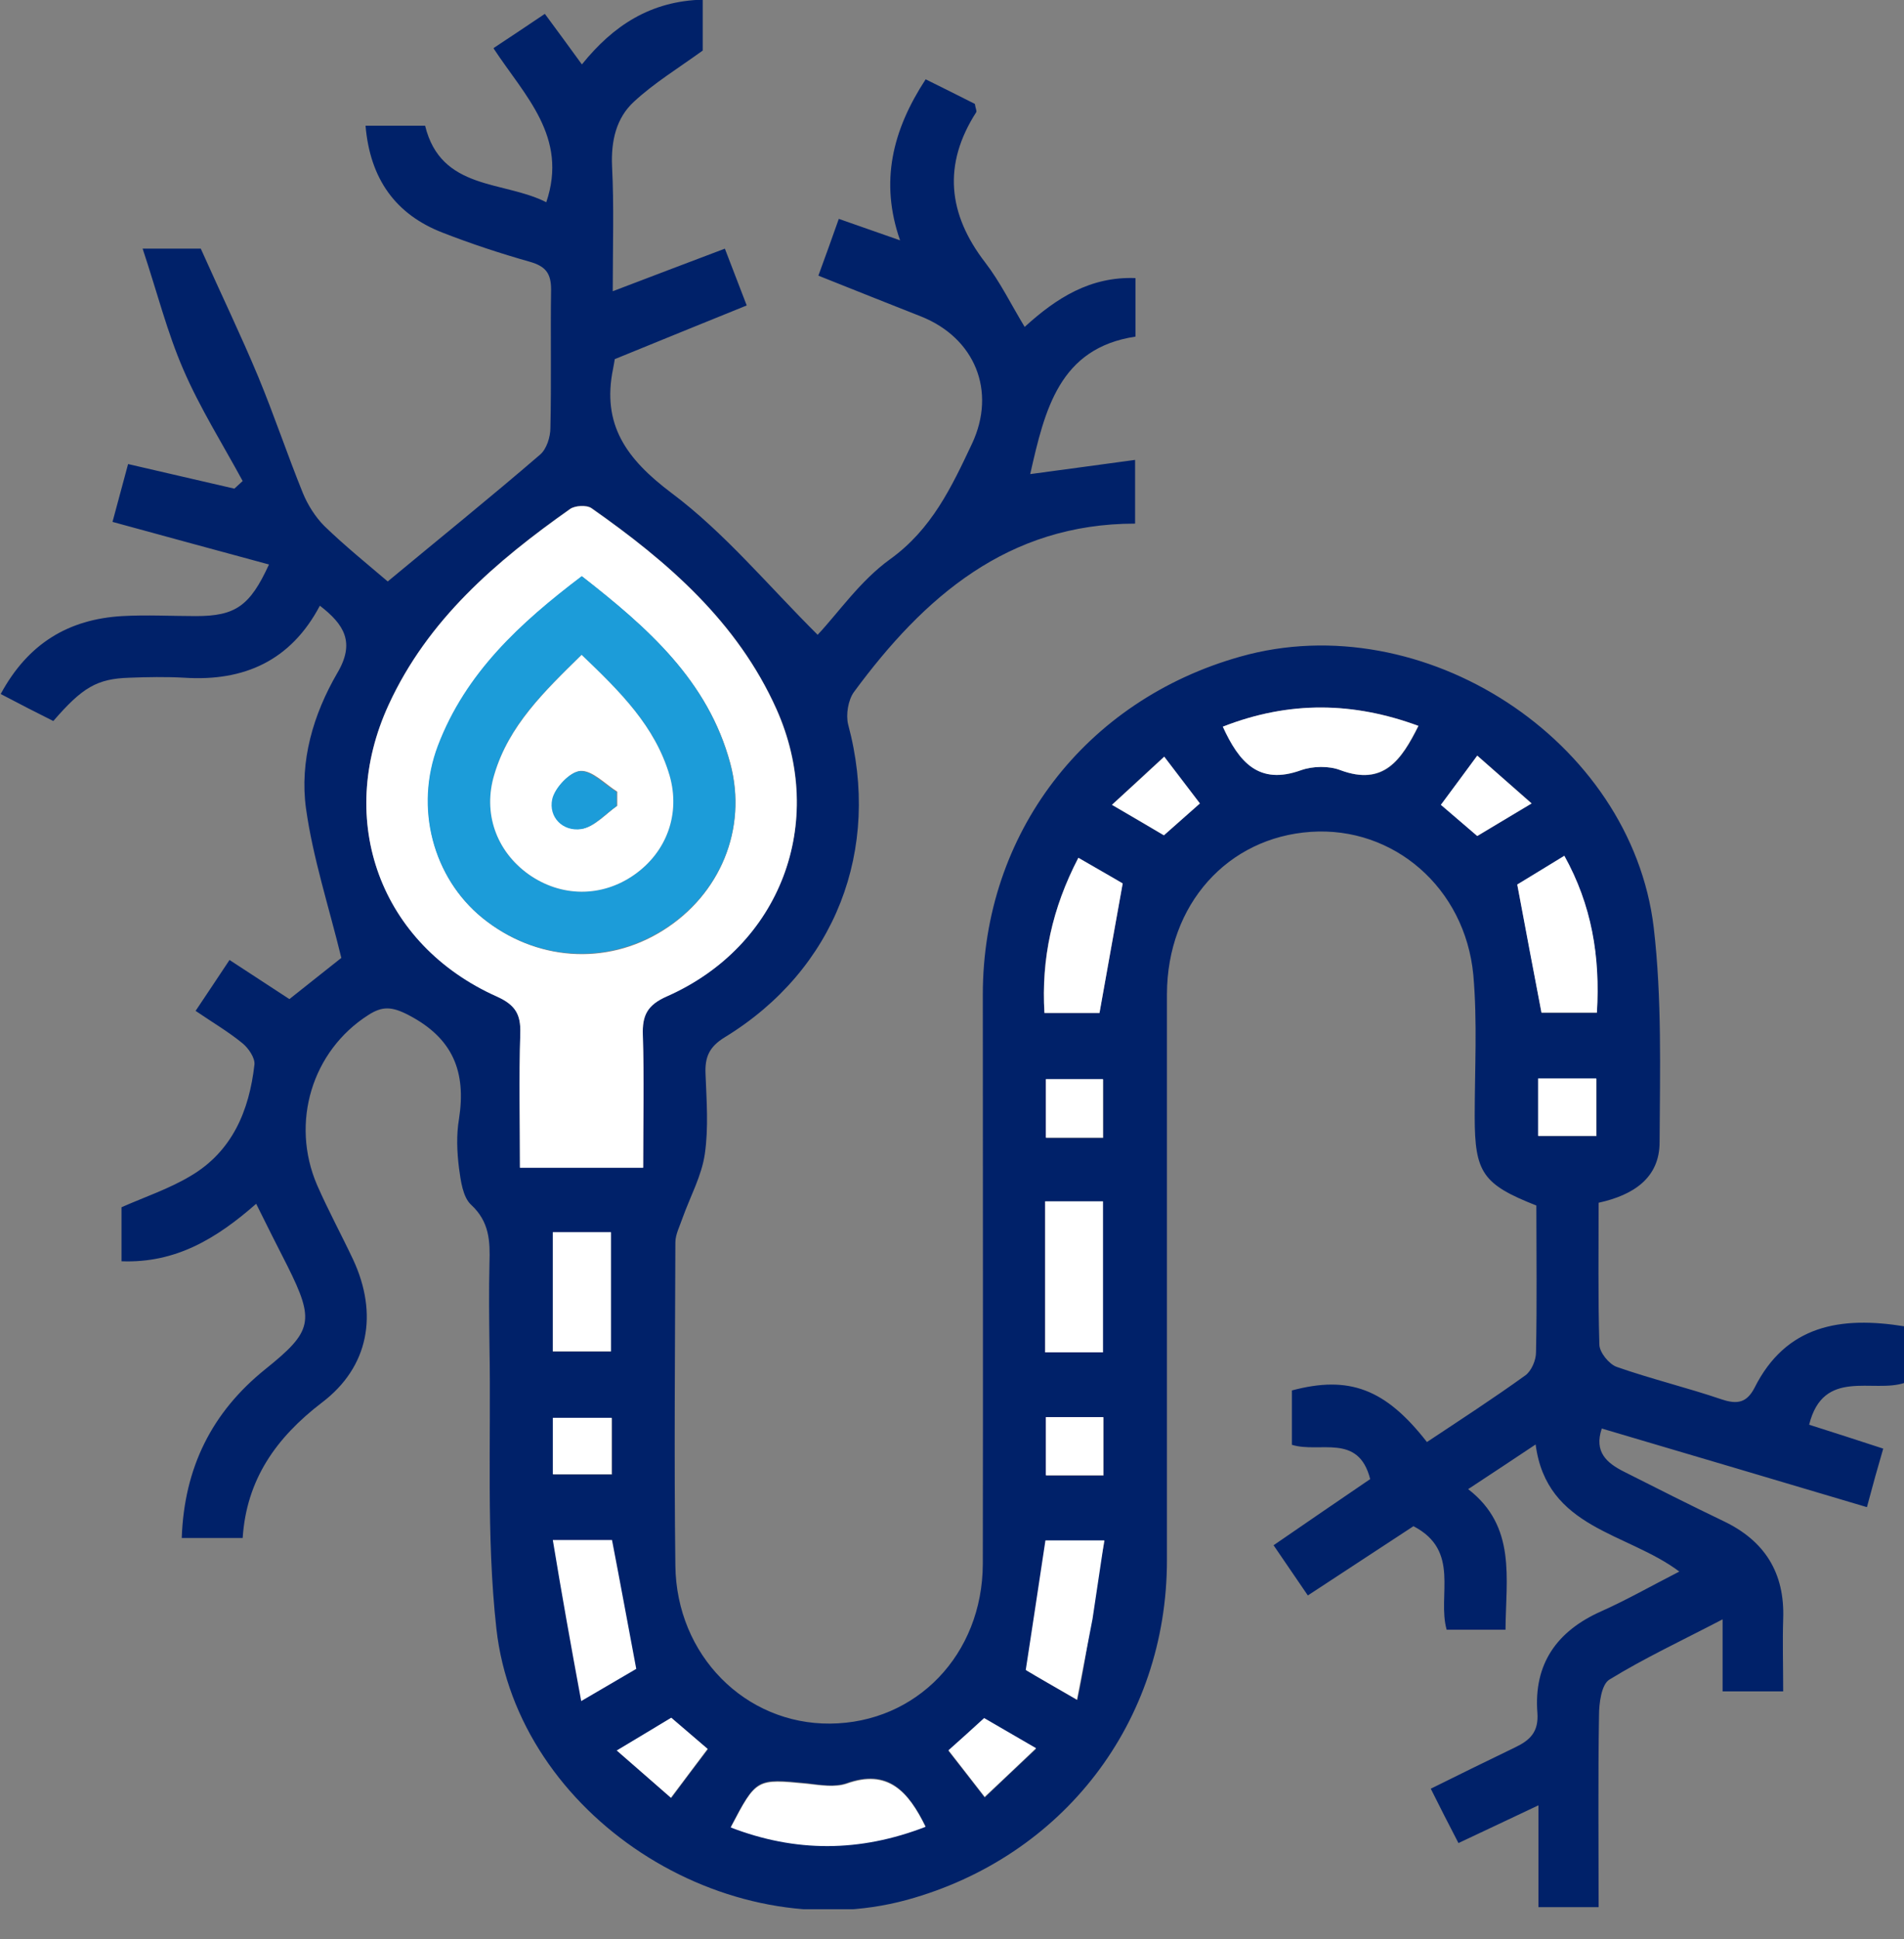 <svg width="55" height="56" viewBox="0 0 55 56" fill="none" xmlns="http://www.w3.org/2000/svg">
<rect x="0" y="0" width="55" height="56" fill="#808080" stroke="none"/>
<g clip-path="url(#clip0_1400_4146)">
<path d="M14.27 1.38C14.78 1.04 15.239 0.74 15.739 0.4C16.11 0.9 16.43 1.34 16.809 1.86C17.72 0.73 18.799 0.03 20.299 -0.01V1.46C19.579 1.98 18.89 2.4 18.309 2.94C17.799 3.41 17.649 4.07 17.68 4.8C17.739 5.95 17.7 7.11 17.7 8.41C18.799 7.99 19.829 7.6 20.939 7.18C21.16 7.75 21.349 8.25 21.57 8.82C20.259 9.35 19.009 9.86 17.759 10.37C17.739 10.47 17.73 10.56 17.709 10.65C17.38 12.26 18.09 13.25 19.39 14.23C20.93 15.38 22.189 16.91 23.619 18.33C24.22 17.69 24.849 16.77 25.709 16.15C26.919 15.28 27.489 14.06 28.079 12.81C28.79 11.29 28.16 9.76 26.61 9.14C25.649 8.76 24.689 8.38 23.64 7.96C23.84 7.42 24.02 6.91 24.23 6.32C24.799 6.52 25.32 6.7 26 6.94C25.41 5.25 25.779 3.76 26.739 2.29C27.22 2.53 27.709 2.77 28.16 3C28.18 3.13 28.22 3.2 28.2 3.24C27.23 4.75 27.38 6.18 28.459 7.58C28.89 8.14 29.2 8.78 29.599 9.44C30.52 8.6 31.5 7.98 32.8 8.03V9.72C30.599 10.05 30.18 11.83 29.759 13.69C30.75 13.56 31.739 13.42 32.789 13.28V15.12C29.11 15.12 26.689 17.24 24.669 19.98C24.5 20.21 24.43 20.64 24.5 20.92C25.47 24.53 24.13 28 20.939 29.95C20.48 30.23 20.36 30.53 20.38 31.01C20.41 31.78 20.47 32.56 20.36 33.32C20.27 33.95 19.939 34.55 19.72 35.16C19.64 35.4 19.509 35.64 19.509 35.88C19.5 38.99 19.47 42.1 19.509 45.21C19.54 47.8 21.529 49.79 23.98 49.77C26.47 49.75 28.38 47.78 28.39 45.16C28.399 39.68 28.39 34.2 28.39 28.72C28.39 24.07 31.349 20.22 35.83 18.96C41.099 17.47 47.12 21.36 47.77 26.78C48.01 28.83 47.95 30.92 47.94 32.98C47.94 34.02 47.179 34.51 46.179 34.73C46.179 36.1 46.16 37.46 46.2 38.82C46.2 39.05 46.48 39.39 46.7 39.47C47.7 39.82 48.739 40.07 49.739 40.41C50.19 40.56 50.459 40.5 50.679 40.08C51.59 38.26 53.169 38 55.02 38.3V39.93C54.109 40.24 52.669 39.49 52.26 41.14C52.95 41.36 53.639 41.58 54.4 41.83C54.239 42.38 54.099 42.88 53.929 43.52C51.37 42.76 48.849 42.01 46.27 41.25C46.039 41.93 46.419 42.25 46.919 42.5C47.87 42.98 48.819 43.46 49.779 43.92C50.98 44.49 51.559 45.42 51.51 46.75C51.489 47.43 51.51 48.1 51.51 48.84H49.76V46.76C48.569 47.38 47.499 47.88 46.489 48.5C46.26 48.64 46.19 49.18 46.19 49.54C46.16 51.37 46.179 53.2 46.179 55.07H44.44V52.13C43.609 52.52 42.9 52.86 42.13 53.22C41.849 52.68 41.599 52.19 41.33 51.65C42.179 51.23 42.969 50.84 43.76 50.46C44.2 50.25 44.45 50.01 44.41 49.46C44.3 48.05 44.969 47.1 46.249 46.53C46.989 46.2 47.709 45.79 48.51 45.38C46.989 44.24 44.679 44.15 44.359 41.71C43.7 42.15 43.109 42.54 42.41 43C43.809 44.08 43.499 45.57 43.489 47.06H41.789C41.51 46.07 42.2 44.78 40.83 44.07C39.87 44.7 38.859 45.36 37.779 46.07C37.459 45.6 37.15 45.15 36.789 44.62C37.749 43.96 38.669 43.33 39.58 42.71C39.239 41.37 38.12 41.97 37.319 41.72V40.15C38.969 39.71 40.02 40.1 41.219 41.64C42.169 41.01 43.139 40.38 44.069 39.71C44.239 39.58 44.37 39.28 44.37 39.05C44.4 37.63 44.38 36.21 44.38 34.81C42.83 34.2 42.599 33.86 42.599 32.24C42.599 30.88 42.679 29.51 42.559 28.15C42.319 25.63 40.249 23.86 37.87 24.02C35.459 24.18 33.719 26.12 33.709 28.7C33.709 34.15 33.709 39.6 33.709 45.05C33.709 49.73 30.709 53.62 26.2 54.86C20.95 56.29 14.94 52.42 14.339 47.03C14.04 44.34 14.19 41.59 14.139 38.87C14.13 38.07 14.12 37.27 14.139 36.47C14.159 35.84 14.139 35.28 13.61 34.79C13.37 34.57 13.309 34.1 13.259 33.73C13.2 33.26 13.18 32.77 13.259 32.31C13.47 30.95 13.089 29.98 11.8 29.31C11.319 29.06 11.04 29.05 10.639 29.31C9.02 30.34 8.38 32.41 9.16 34.22C9.48 34.95 9.86 35.65 10.2 36.37C10.93 37.94 10.659 39.47 9.3 40.5C7.98 41.51 7.12 42.72 7.01 44.41H5.25C5.32 42.38 6.12 40.78 7.66 39.54C9.03 38.44 9.1 38.15 8.3 36.55C8.01 35.98 7.72 35.41 7.4 34.76C6.25 35.77 5.07 36.48 3.51 36.42V34.86C4.19 34.56 4.88 34.33 5.5 33.96C6.71 33.25 7.2 32.07 7.35 30.74C7.37 30.55 7.18 30.27 7.01 30.13C6.61 29.8 6.15 29.53 5.65 29.19C5.99 28.68 6.28 28.25 6.63 27.72C7.21 28.1 7.76 28.46 8.36 28.85C8.91 28.41 9.46 27.98 9.86 27.66C9.5 26.18 9.04 24.78 8.84 23.35C8.65 21.98 9.05 20.63 9.74 19.44C10.27 18.55 9.94 18.03 9.24 17.49C8.4 19.08 7.05 19.68 5.33 19.57C4.8 19.54 4.26 19.55 3.73 19.57C2.8 19.6 2.38 19.85 1.54 20.82C1.06 20.58 0.57 20.33 0.02 20.04C0.81 18.58 1.98 17.88 3.53 17.79C4.24 17.75 4.95 17.79 5.66 17.79C6.8 17.79 7.22 17.5 7.77 16.3C6.26 15.89 4.78 15.49 3.25 15.07C3.41 14.49 3.54 13.98 3.7 13.4C4.75 13.64 5.76 13.88 6.77 14.11L7.01 13.89C6.43 12.82 5.78 11.79 5.3 10.68C4.83 9.6 4.54 8.44 4.12 7.18H5.8C6.39 8.5 6.96 9.68 7.46 10.88C7.92 11.99 8.3 13.13 8.75 14.24C8.89 14.58 9.11 14.93 9.37 15.19C9.98 15.78 10.639 16.31 11.2 16.79C12.669 15.57 14.159 14.37 15.61 13.12C15.79 12.96 15.899 12.62 15.899 12.36C15.93 11.03 15.899 9.69 15.919 8.36C15.919 7.89 15.759 7.69 15.309 7.56C14.46 7.32 13.61 7.04 12.79 6.72C11.419 6.19 10.69 5.16 10.559 3.63H12.28C12.739 5.51 14.55 5.21 15.78 5.84C16.419 3.95 15.159 2.77 14.259 1.4L14.27 1.38ZM18.579 33.71C18.579 32.36 18.61 31.12 18.57 29.88C18.549 29.31 18.7 29.01 19.27 28.76C22.549 27.3 23.899 23.74 22.43 20.47C21.299 17.95 19.29 16.22 17.09 14.67C16.95 14.57 16.619 14.59 16.47 14.69C14.329 16.2 12.36 17.89 11.229 20.34C9.68 23.7 10.989 27.27 14.36 28.77C14.889 29.01 15.04 29.28 15.03 29.83C14.989 31.12 15.02 32.41 15.02 33.71H18.579ZM26.739 52.74C26.23 51.71 25.649 51.06 24.45 51.49C24.11 51.61 23.689 51.54 23.309 51.49C21.849 51.35 21.849 51.34 21.11 52.75C22.98 53.47 24.829 53.47 26.739 52.73V52.74ZM35.33 20.98C35.809 22.01 36.37 22.68 37.59 22.24C37.929 22.12 38.389 22.11 38.73 22.24C39.969 22.71 40.489 21.95 40.98 20.96C39.109 20.27 37.26 20.23 35.34 20.98H35.33ZM31.86 39.05V34.69H30.189V39.05H31.86ZM43.83 25.55C44.08 26.85 44.309 28.05 44.529 29.25H46.13C46.23 27.62 45.969 26.14 45.19 24.72C44.669 25.04 44.2 25.33 43.83 25.55ZM31.149 24.77C30.39 26.23 30.07 27.69 30.169 29.25H31.759C31.989 27.97 32.209 26.77 32.429 25.51C32.05 25.29 31.63 25.05 31.149 24.77ZM29.64 48.23C30 48.44 30.43 48.69 31.119 49.09C31.47 47.47 31.579 46.02 31.91 44.49H30.309C30.09 45.74 29.88 46.92 29.649 48.24L29.64 48.23ZM17.649 35.59H15.97V39.03H17.649V35.59ZM31.869 32.86V31.17H30.22V32.86H31.869ZM46.12 31.15H44.44V32.81H46.12V31.15ZM17.68 40.95H15.979V42.58H17.68V40.95ZM31.88 42.61V40.93H30.22V42.61H31.88ZM44.249 23.2L42.679 21.82C42.289 22.34 41.969 22.78 41.63 23.24C42.029 23.58 42.359 23.86 42.679 24.14C43.2 23.83 43.669 23.54 44.249 23.2ZM17.82 50.55C18.399 51.06 18.88 51.47 19.39 51.92C19.77 51.41 20.099 50.97 20.45 50.51C20.059 50.17 19.73 49.89 19.399 49.61C18.89 49.91 18.419 50.2 17.82 50.56V50.55ZM32.12 23.24C32.719 23.59 33.169 23.86 33.62 24.12C33.98 23.8 34.309 23.51 34.66 23.2C34.309 22.74 33.989 22.32 33.63 21.85C33.13 22.3 32.679 22.72 32.12 23.24ZM28.45 51.9C28.95 51.42 29.41 50.99 29.93 50.5C29.329 50.15 28.89 49.89 28.43 49.63C28.059 49.96 27.739 50.25 27.399 50.56C27.77 51.03 28.09 51.45 28.45 51.91V51.9Z" fill="#002169"/>
<path d="M18.579 33.72H15.019C15.019 32.42 14.989 31.13 15.029 29.84C15.049 29.3 14.889 29.02 14.359 28.78C10.989 27.28 9.679 23.71 11.229 20.35C12.359 17.89 14.329 16.21 16.469 14.7C16.609 14.6 16.949 14.58 17.089 14.68C19.289 16.22 21.299 17.96 22.429 20.48C23.889 23.76 22.549 27.32 19.269 28.77C18.699 29.02 18.549 29.32 18.569 29.89C18.609 31.13 18.579 32.37 18.579 33.72ZM16.809 16.65C15.029 17.99 13.459 19.44 12.659 21.54C11.979 23.33 12.509 25.35 13.939 26.51C15.469 27.75 17.509 27.9 19.149 26.87C20.799 25.84 21.599 23.94 21.099 22.05C20.459 19.66 18.709 18.13 16.819 16.65H16.809Z" fill="white"/>
<path d="M26.739 52.75C24.829 53.49 22.979 53.49 21.109 52.77C21.849 51.36 21.849 51.37 23.309 51.51C23.689 51.55 24.109 51.62 24.449 51.51C25.649 51.08 26.239 51.73 26.739 52.76V52.75Z" fill="white"/>
<path d="M35.33 20.98C37.25 20.23 39.1 20.27 40.97 20.96C40.48 21.94 39.97 22.7 38.72 22.24C38.39 22.11 37.92 22.12 37.58 22.24C36.36 22.68 35.79 22.01 35.32 20.98H35.33Z" fill="white"/>
<path d="M31.861 39.05H30.191V34.69H31.861V39.05Z" fill="white"/>
<path d="M43.828 25.54C44.188 25.32 44.668 25.03 45.188 24.71C45.978 26.13 46.228 27.61 46.128 29.24H44.528C44.298 28.04 44.068 26.84 43.828 25.54Z" fill="white"/>
<path d="M18.379 48.19C17.989 48.42 17.509 48.7 16.789 49.12C16.489 47.5 16.229 46.05 15.969 44.47H17.679C17.909 45.66 18.129 46.86 18.379 48.19Z" fill="white"/>
<path d="M31.151 24.77C31.631 25.05 32.061 25.29 32.431 25.51C32.201 26.77 31.991 27.97 31.761 29.25H30.171C30.081 27.68 30.391 26.23 31.151 24.77Z" fill="white"/>
<path d="M29.629 48.23C29.729 47.6 29.819 46.97 29.919 46.33C30.009 45.71 30.109 45.1 30.199 44.48H31.899C31.789 45.24 31.669 45.99 31.559 46.75C31.409 47.53 31.259 48.3 31.109 49.08C30.419 48.68 29.989 48.44 29.629 48.22V48.23Z" fill="white"/>
<path d="M17.649 35.58V39.02H15.969V35.58H17.649Z" fill="white"/>
<path d="M31.861 32.85H30.211V31.16H31.861V32.85Z" fill="white"/>
<path d="M46.11 31.14V32.8H44.43V31.14H46.11Z" fill="white"/>
<path d="M17.669 40.94V42.57H15.969V40.94H17.669Z" fill="white"/>
<path d="M31.871 42.6H30.211V40.92H31.871V42.6Z" fill="white"/>
<path d="M44.241 23.2C43.671 23.54 43.191 23.83 42.671 24.14C42.341 23.86 42.021 23.58 41.621 23.24C41.961 22.78 42.291 22.34 42.671 21.82L44.241 23.2Z" fill="white"/>
<path d="M17.809 50.55C18.409 50.19 18.879 49.91 19.389 49.6C19.719 49.88 20.049 50.17 20.439 50.5C20.089 50.97 19.759 51.4 19.379 51.91C18.869 51.46 18.389 51.05 17.809 50.54V50.55Z" fill="white"/>
<path d="M32.121 23.24C32.691 22.72 33.141 22.31 33.631 21.85C33.991 22.32 34.311 22.74 34.661 23.2C34.311 23.51 33.981 23.8 33.621 24.12C33.171 23.85 32.721 23.59 32.121 23.24Z" fill="white"/>
<path d="M28.448 51.89C28.088 51.43 27.768 51.01 27.398 50.54C27.748 50.23 28.068 49.94 28.428 49.61C28.878 49.87 29.328 50.13 29.928 50.48C29.408 50.98 28.948 51.41 28.448 51.88V51.89Z" fill="white"/>
<path d="M16.809 16.64C18.709 18.12 20.449 19.65 21.089 22.04C21.599 23.93 20.799 25.83 19.139 26.86C17.499 27.88 15.459 27.74 13.929 26.5C12.499 25.33 11.969 23.32 12.649 21.53C13.449 19.43 15.019 17.99 16.799 16.64H16.809ZM16.799 18.91C15.709 19.97 14.699 20.94 14.279 22.36C13.949 23.48 14.329 24.57 15.259 25.24C16.199 25.91 17.369 25.92 18.319 25.26C19.259 24.6 19.659 23.5 19.339 22.39C18.929 20.97 17.919 19.98 16.799 18.91Z" fill="#1C9CD9"/>
<path d="M16.801 18.91C17.921 19.98 18.921 20.97 19.341 22.39C19.661 23.5 19.261 24.6 18.321 25.26C17.381 25.92 16.201 25.91 15.261 25.24C14.331 24.57 13.941 23.47 14.281 22.36C14.701 20.95 15.721 19.97 16.801 18.91ZM17.831 23.27C17.831 23.14 17.831 23 17.831 22.86C17.481 22.64 17.111 22.24 16.771 22.26C16.471 22.28 16.041 22.74 15.971 23.07C15.861 23.59 16.281 24.01 16.811 23.93C17.181 23.87 17.501 23.5 17.841 23.26L17.831 23.27Z" fill="white"/>
<path d="M17.821 23.27C17.481 23.5 17.161 23.88 16.791 23.94C16.261 24.02 15.841 23.6 15.951 23.08C16.021 22.75 16.461 22.29 16.751 22.27C17.091 22.25 17.451 22.65 17.811 22.87C17.811 23 17.811 23.14 17.811 23.28L17.821 23.27Z" fill="#1C9CD9"/>
</g>
<defs>
<clipPath id="clip0_1400_4146">
<rect width="55" height="55.13" fill="white"/>
</clipPath>
</defs>
</svg>
